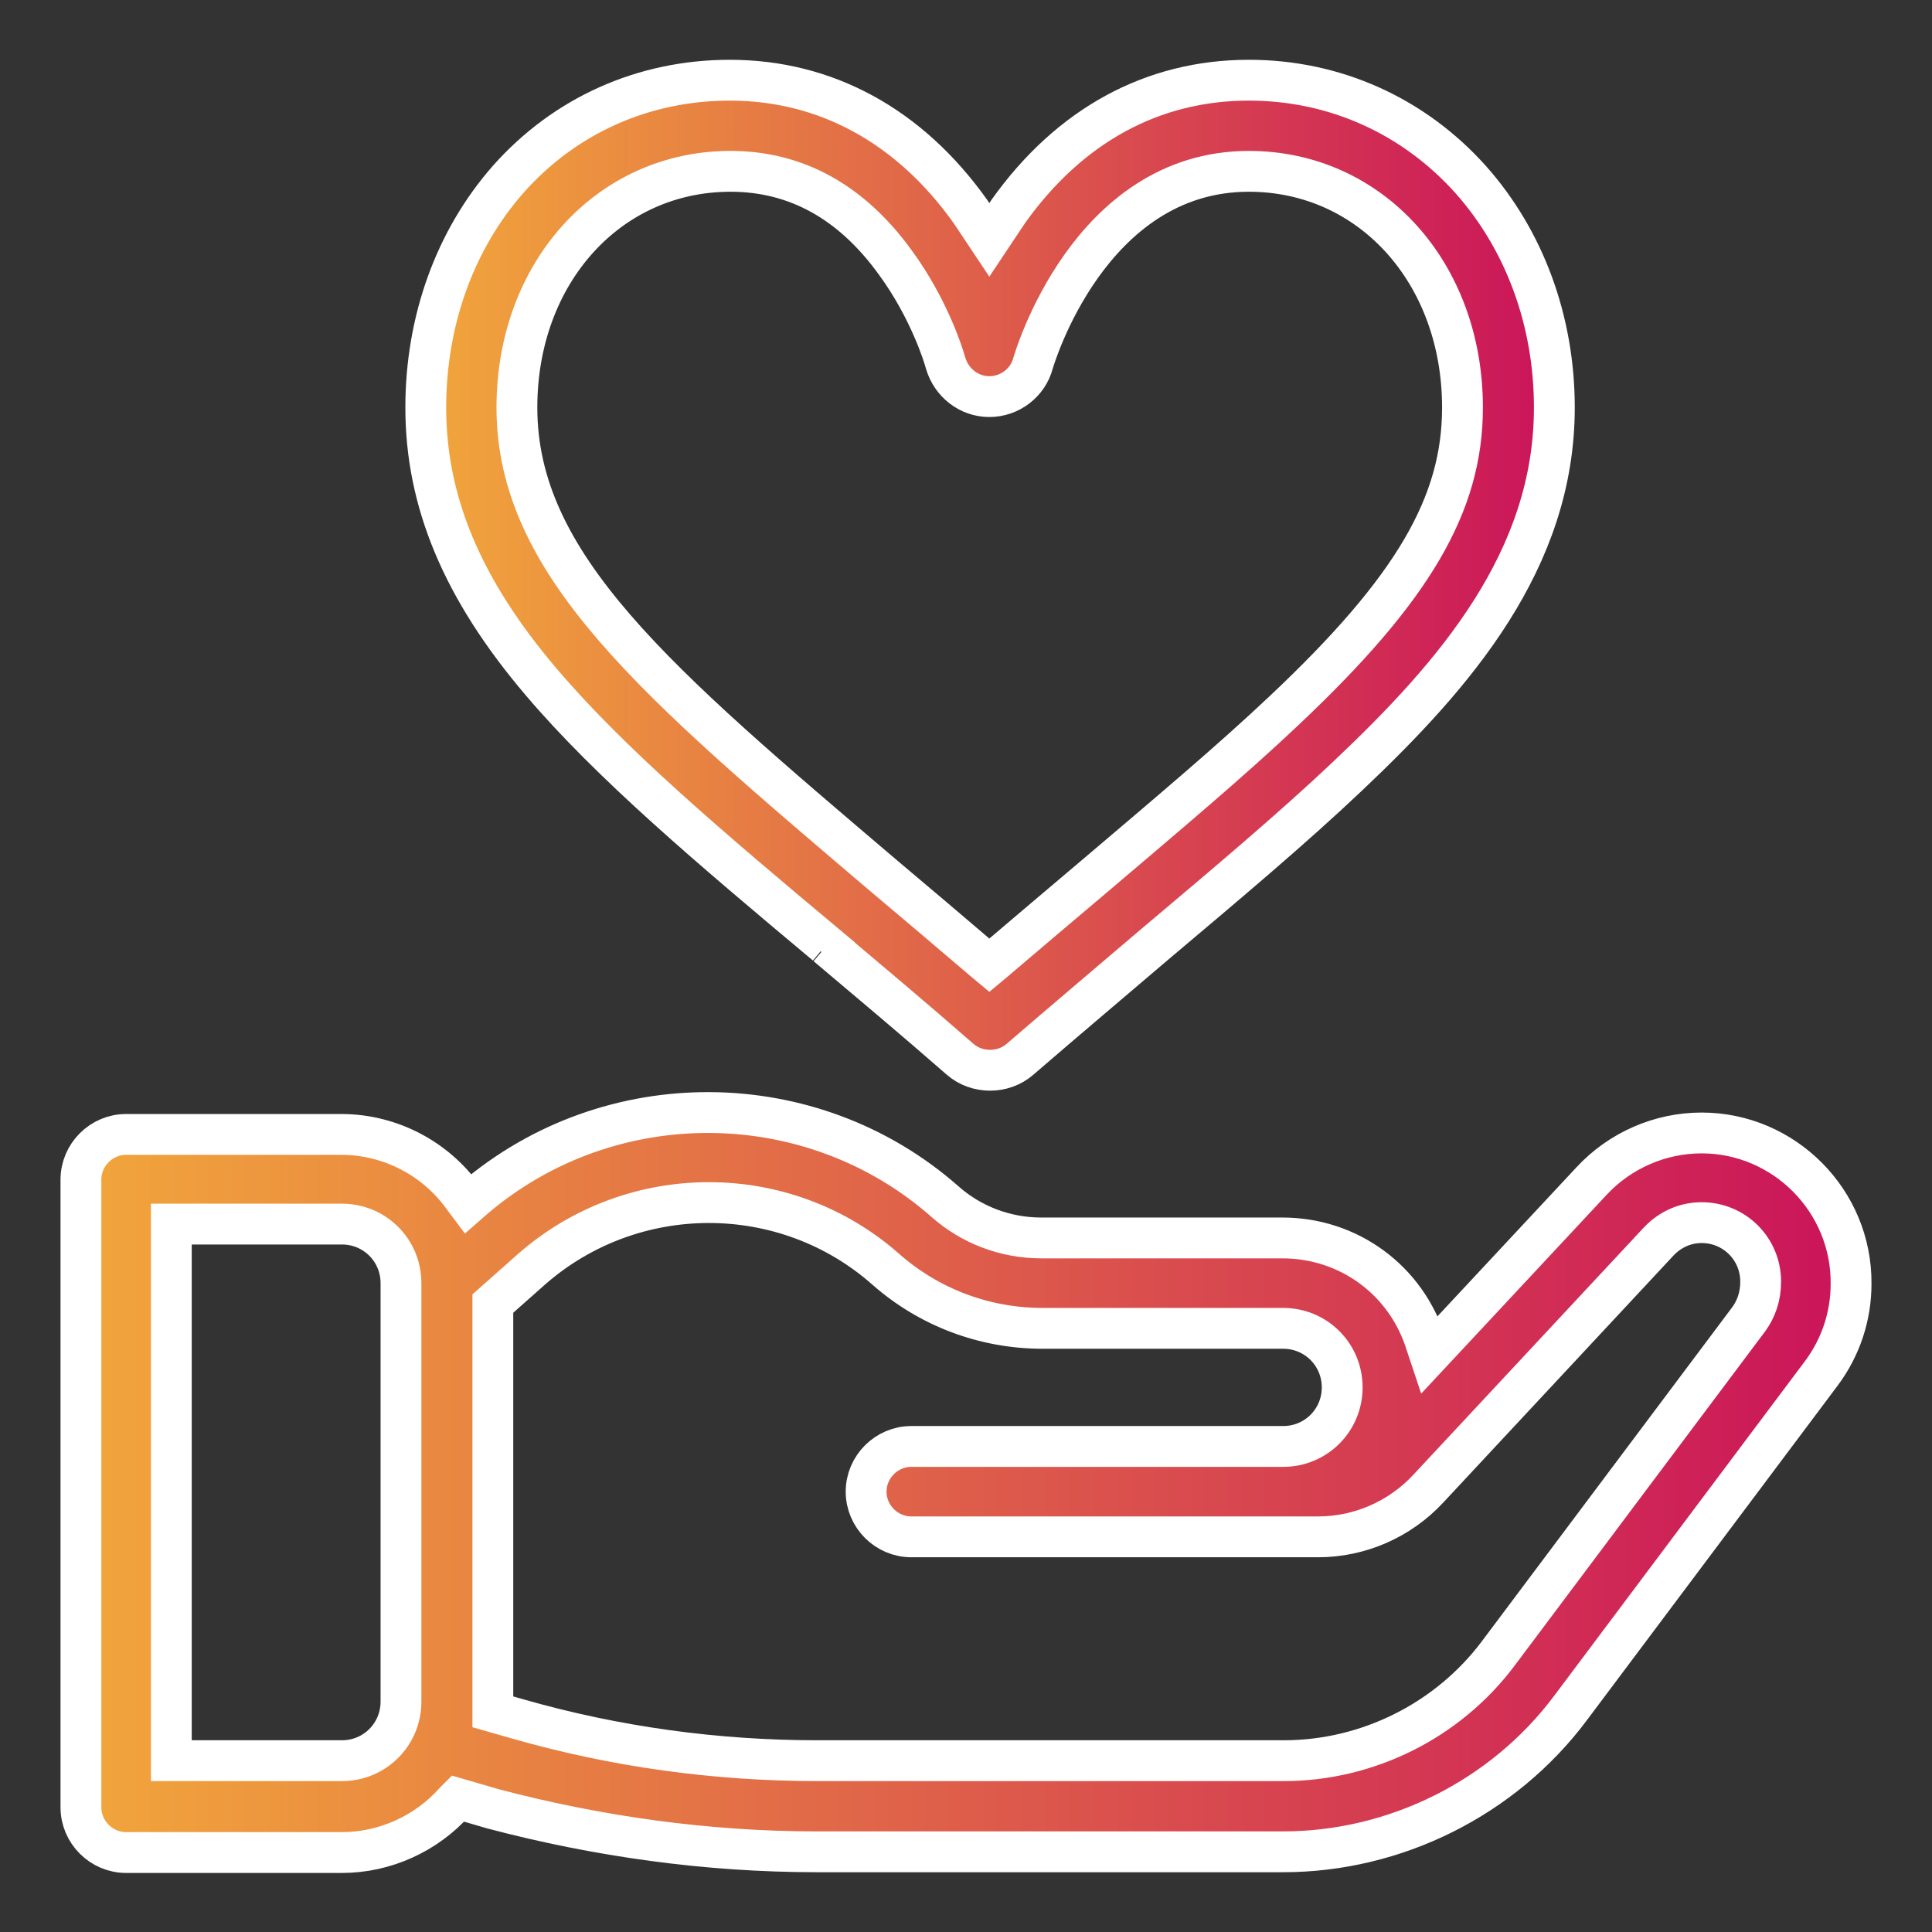 <?xml version="1.0" encoding="utf-8"?>
<!-- Generator: Adobe Illustrator 25.0.0, SVG Export Plug-In . SVG Version: 6.00 Build 0)  -->
<svg version="1.1" id="Laag_1" xmlns="http://www.w3.org/2000/svg" xmlns:xlink="http://www.w3.org/1999/xlink" x="0px" y="0px"
	 viewBox="0 0 265 265" style="enable-background:new 0 0 265 265;" xml:space="preserve">
<rect x="0" y="0" width="265" height="265" fill="#333333" stroke="none"/>
<style type="text/css">
	.st0{opacity:0.7;}
	.st1{fill:url(#SVGID_1_);}
	.st2{fill:url(#SVGID_2_);}
	.st3{fill:url(#SVGID_3_);}
	.st4{fill:url(#SVGID_4_);}
	.st5{fill:#FFFFFF;}
	.st6{fill:none;stroke:#000000;stroke-width:9;stroke-linecap:round;stroke-linejoin:round;stroke-miterlimit:10;}
	.st7{fill:none;stroke:#000000;stroke-width:9;stroke-miterlimit:10;}
	.st8{fill:none;stroke:#1E3666;stroke-width:7;stroke-linecap:round;stroke-linejoin:round;stroke-miterlimit:10;}
	.st9{fill:url(#SVGID_5_);}
	.st10{fill:url(#SVGID_6_);}
	.st11{fill:url(#SVGID_7_);}
	.st12{fill:url(#SVGID_8_);}
	.st13{fill:url(#SVGID_9_);}
	.st14{fill:url(#SVGID_10_);}
	.st15{fill:url(#SVGID_11_);}
	.st16{fill:url(#SVGID_12_);}
	.st17{fill:url(#SVGID_13_);}
	.st18{opacity:5.000000e-02;}
	.st19{fill:#1E3666;}
	.st20{opacity:0.7;fill:url(#SVGID_14_);}
	.st21{opacity:0.7;fill:url(#SVGID_15_);}
	.st22{opacity:0.2;}
	.st23{fill:url(#SVGID_16_);}
	.st24{fill:url(#SVGID_17_);}
	.st25{fill:url(#SVGID_18_);}
	.st26{fill:url(#SVGID_19_);}
	.st27{fill:url(#SVGID_20_);}
	.st28{fill:url(#SVGID_21_);}
	.st29{fill:none;stroke:#FFFFFF;stroke-miterlimit:10;}
	.st30{fill:url(#SVGID_22_);}
	.st31{fill:url(#SVGID_23_);}
	.st32{fill:url(#SVGID_24_);}
	.st33{fill:url(#SVGID_25_);}
	.st34{fill:url(#SVGID_26_);}
	.st35{fill:url(#SVGID_27_);}
	.st36{fill:url(#SVGID_28_);}
	.st37{fill:url(#SVGID_29_);}
	.st38{fill:url(#SVGID_30_);}
	.st39{fill:url(#SVGID_31_);}
	.st40{fill:url(#SVGID_32_);}
	.st41{fill:url(#SVGID_33_);}
	.st42{fill:none;stroke:#FFFFFF;stroke-width:2.5;stroke-miterlimit:10;}
	.st43{fill:url(#SVGID_34_);}
	.st44{fill:url(#SVGID_35_);}
	.st45{fill:none;stroke:#FFFFFF;stroke-width:0.5;stroke-linecap:round;stroke-linejoin:round;stroke-miterlimit:10;}
	.st46{fill:url(#SVGID_36_);}
	.st47{fill:url(#SVGID_37_);}
	.st48{fill:url(#SVGID_38_);}
	.st49{fill:url(#SVGID_39_);}
	.st50{fill:url(#SVGID_40_);}
	.st51{fill:url(#SVGID_41_);}
	.st52{fill:url(#SVGID_42_);}
	.st53{fill:none;stroke:#FFFFFF;stroke-width:1.5;stroke-miterlimit:10;}
	.st54{fill:url(#SVGID_43_);stroke:#FFFFFF;stroke-width:5.6;stroke-miterlimit:10;}
	.st55{fill:url(#SVGID_44_);stroke:#FFFFFF;stroke-width:5.6;stroke-miterlimit:10;}
	.st56{fill:url(#SVGID_45_);stroke:#FFFFFF;stroke-width:7.7;stroke-miterlimit:10;}
	.st57{fill:url(#SVGID_46_);stroke:#FFFFFF;stroke-width:7.7;stroke-miterlimit:10;}
	.st58{fill:url(#SVGID_47_);stroke:#FFFFFF;stroke-width:5;stroke-miterlimit:10;}
	.st59{fill:url(#SVGID_48_);stroke:#FFFFFF;stroke-width:5;stroke-miterlimit:10;}
	.st60{fill:url(#SVGID_49_);stroke:#FFFFFF;stroke-width:5;stroke-miterlimit:10;}
	.st61{fill:url(#SVGID_50_);stroke:#FFFFFF;stroke-width:5;stroke-miterlimit:10;}
	.st62{fill:url(#SVGID_51_);stroke:#FFFFFF;stroke-width:5;stroke-miterlimit:10;}
	.st63{fill:url(#SVGID_52_);stroke:#FFFFFF;stroke-width:5;stroke-miterlimit:10;}
	.st64{fill:url(#SVGID_53_);stroke:#FFFFFF;stroke-width:5;stroke-miterlimit:10;}
	.st65{fill:url(#SVGID_54_);stroke:#FFFFFF;stroke-width:5;stroke-miterlimit:10;}
	.st66{fill:url(#SVGID_55_);stroke:#FFFFFF;stroke-width:5;stroke-miterlimit:10;}
	.st67{fill:url(#SVGID_56_);}
	.st68{fill:url(#SVGID_57_);}
	.st69{fill:url(#SVGID_58_);}
	.st70{fill:url(#SVGID_59_);}
	.st71{fill:url(#SVGID_60_);}
	.st72{fill:url(#SVGID_61_);}
	.st73{fill:url(#SVGID_62_);}
	.st74{fill:none;stroke:#FFFFFF;stroke-width:4.5;stroke-miterlimit:10;}
	.st75{fill:url(#SVGID_63_);stroke:#FFFFFF;stroke-width:5;stroke-miterlimit:10;}
	.st76{fill:url(#SVGID_64_);stroke:#FFFFFF;stroke-width:5;stroke-miterlimit:10;}
	.st77{fill:url(#SVGID_65_);stroke:#FFFFFF;stroke-width:5;stroke-miterlimit:10;}
	.st78{fill:url(#SVGID_66_);stroke:#FFFFFF;stroke-width:5;stroke-miterlimit:10;}
	.st79{fill:url(#SVGID_67_);stroke:#FFFFFF;stroke-width:5;stroke-miterlimit:10;}
	.st80{fill:url(#SVGID_68_);stroke:#FFFFFF;stroke-width:5;stroke-miterlimit:10;}
	.st81{fill:url(#SVGID_69_);}
	.st82{fill:url(#SVGID_70_);}
	.st83{fill:url(#SVGID_71_);}
	.st84{fill:url(#SVGID_72_);}
	.st85{fill:url(#SVGID_73_);}
	.st86{fill:url(#SVGID_74_);}
	.st87{fill:none;stroke:#FFFFFF;stroke-width:7.5;stroke-miterlimit:10;}
	.st88{fill:#8D47D6;}
</style>
<g>
	<g>
		<linearGradient id="SVGID_1_" gradientUnits="userSpaceOnUse" x1="58.371" y1="78.905" x2="213.178" y2="78.905">
			<stop  offset="0" style="stop-color:#F1A63B"/>
			<stop  offset="0.261" style="stop-color:#E78043"/>
			<stop  offset="1" style="stop-color:#CA145A"/>
		</linearGradient>
		<path style="fill:url(#SVGID_1_);stroke:#FFFFFF;stroke-width:5.6;stroke-miterlimit:10;" d="M113.4,129.7
			c5.8,4.9,11.9,10,18.3,15.6c2.3,2,5.9,2,8.2,0c6.6-5.7,12.9-11,18.4-15.7c10.2-8.6,19-16,26.6-23.2c14.7-13.9,28.3-29.6,28.3-50.5
			c0-11.9-4.1-23-11.5-31.3c-7.8-8.7-18.6-13.6-30.4-13.6c-13.2,0-24.6,6.2-33,18c-0.6,0.9-1.2,1.8-1.8,2.7l-0.8,1.2l-0.8-1.2
			c-0.6-0.9-1.2-1.8-1.8-2.7c-8.4-11.8-19.9-18-33-18c-11.8,0-22.6,4.8-30.4,13.6C62.4,32.9,58.4,44,58.4,55.9
			c0,12.9,5,24.9,15.8,37.6c9.5,11.2,23.2,22.8,39.1,36.1l-0.6,0.7l0,0L113.4,129.7z M70.9,55.9c0-18.5,12.6-32.4,29.3-32.4
			c9,0,16.6,4.2,22.6,12.5c4.7,6.4,6.7,13,6.9,13.8c0.8,2.7,3.2,4.6,6,4.6c2.8,0,5.3-1.9,6-4.6c0.1-0.3,7.6-26.3,29.6-26.3
			c16.7,0,29.3,13.9,29.3,32.4c0,13.3-6.8,24.9-24.4,41.5c-7.4,7-16.1,14.3-26.1,22.8c-4.5,3.8-9.1,7.7-13.8,11.7l-0.6,0.5l-0.6-0.5
			c-4.8-4.1-9.4-8-13.8-11.7C89.9,93.5,70.9,77.5,70.9,55.9z"/>
		<linearGradient id="SVGID_2_" gradientUnits="userSpaceOnUse" x1="11.039" y1="203.297" x2="253.961" y2="203.297">
			<stop  offset="0" style="stop-color:#F1A63B"/>
			<stop  offset="0.261" style="stop-color:#E78043"/>
			<stop  offset="1" style="stop-color:#CA145A"/>
		</linearGradient>
		<path style="fill:url(#SVGID_2_);stroke:#FFFFFF;stroke-width:5.6;stroke-miterlimit:10;" d="M233.4,155.4
			c-5.7,0-11.2,2.4-15.1,6.6l-22.2,23.8l-0.5-1.5c-2.7-8.7-10.6-14.5-19.7-14.5h-33.1c-4.9,0-9.6-1.8-13.2-5
			c-18.3-16.1-46-16.3-64.6-0.4l-0.8,0.7l-0.6-0.8c-3.9-5.5-10.2-8.7-16.8-8.7H17.3c-3.4,0-6.2,2.8-6.2,6.2v86.1
			c0,3.4,2.8,6.2,6.2,6.2h29.6c5.9,0,11.6-2.6,15.5-7l0.4-0.4l4.8,1.4C82,251.9,97,254,112,254h64c15.4,0,30.2-7.4,39.4-19.7
			l34.4-45.9c2.7-3.6,4.1-7.9,4.1-12.3C254,164.7,244.7,155.4,233.4,155.4z M55,233.4c0,4.5-3.6,8.1-8.1,8.1H23.5v-73.6h23.4
			c4.5,0,8.1,3.6,8.1,8.1V233.4z M239.9,180.9l-34.4,45.9c-6.9,9.2-17.9,14.7-29.4,14.7h-64c-13.9,0-27.7-1.9-41-5.7l-3.5-1l0-1.5
			v-54.5l5.3-4.7c13.9-12.2,34.8-12.2,48.6,0c5.9,5.2,13.5,8.1,21.5,8.1H176c4.5,0,8.1,3.6,8.1,8.1c0,4.5-3.6,8.1-8.1,8.1h-51
			c-3.4,0-6.2,2.8-6.2,6.2c0,3.4,2.8,6.2,6.2,6.2h55.8c5.7,0,11.2-2.4,15.1-6.6l31.6-33.9c1.6-1.7,3.7-2.6,5.9-2.6
			c4.5,0,8.1,3.6,8.1,8.1C241.5,177.8,240.9,179.5,239.9,180.9z"/>
	</g>
</g>
</svg>
